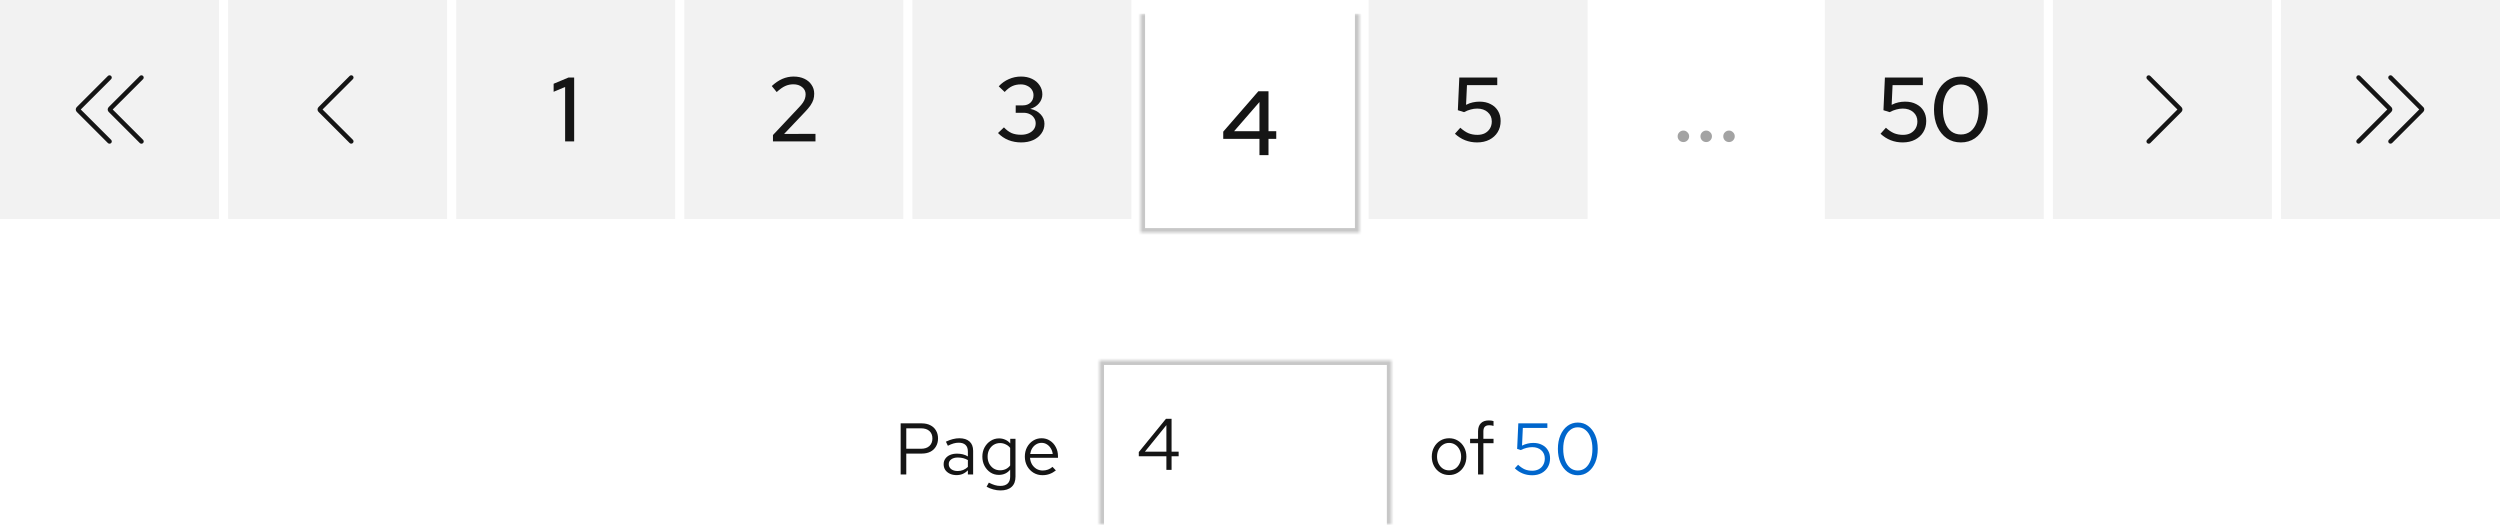 <svg width="548" height="116" viewBox="0 0 548 116" fill="none" xmlns="http://www.w3.org/2000/svg">
<rect width="48" height="48" fill="#F2F2F2"/>
<g clip-path="url(#clip0_4026_2549)">
<path d="M17.705 24L24.355 17.355C24.55 17.16 24.55 16.845 24.355 16.65C24.16 16.455 23.845 16.455 23.65 16.65L16.825 23.47C16.535 23.76 16.535 24.24 16.825 24.53L23.65 31.355C23.75 31.455 23.875 31.5 24.005 31.5C24.135 31.5 24.26 31.45 24.36 31.355C24.555 31.16 24.555 30.845 24.36 30.65L17.705 24Z" fill="#151515"/>
<path d="M24.705 24L31.355 17.355C31.55 17.16 31.55 16.845 31.355 16.65C31.16 16.455 30.845 16.455 30.65 16.65L23.825 23.475C23.535 23.765 23.535 24.245 23.825 24.535L30.65 31.36C30.75 31.46 30.875 31.505 31.005 31.505C31.135 31.505 31.26 31.455 31.36 31.36C31.555 31.165 31.555 30.85 31.36 30.655L24.715 24.01L24.705 24Z" fill="#151515"/>
</g>
<rect width="48" height="48" transform="translate(50)" fill="#F2F2F2"/>
<g clip-path="url(#clip1_4026_2549)">
<path d="M77 31.5C76.87 31.5 76.745 31.45 76.645 31.355L69.82 24.53C69.53 24.24 69.53 23.76 69.82 23.47L76.645 16.645C76.84 16.45 77.155 16.45 77.35 16.645C77.545 16.84 77.545 17.155 77.35 17.35L70.705 23.995L77.35 30.64C77.545 30.835 77.545 31.15 77.35 31.345C77.25 31.445 77.125 31.49 76.995 31.49L77 31.5Z" fill="#151515"/>
</g>
<rect width="48" height="48" transform="translate(100)" fill="#F2F2F2"/>
<path d="M123.875 31V19.06L121.355 20.12V18.36L124.595 17H125.855V31H123.875Z" fill="#151515"/>
<rect width="48" height="48" transform="translate(150)" fill="#F2F2F2"/>
<path d="M169.433 31V29.6L175.113 23.56C175.5 23.16 175.8 22.8 176.013 22.48C176.226 22.16 176.373 21.86 176.453 21.58C176.546 21.287 176.593 20.98 176.593 20.66C176.593 20.033 176.34 19.513 175.833 19.1C175.326 18.687 174.686 18.48 173.913 18.48C173.273 18.48 172.673 18.607 172.113 18.86C171.553 19.113 170.933 19.553 170.253 20.18L169.173 18.86C169.92 18.167 170.686 17.647 171.473 17.3C172.273 16.953 173.1 16.78 173.953 16.78C174.846 16.78 175.633 16.94 176.313 17.26C176.993 17.58 177.52 18.027 177.893 18.6C178.28 19.16 178.473 19.807 178.473 20.54C178.473 21.007 178.413 21.44 178.293 21.84C178.173 22.227 177.966 22.64 177.673 23.08C177.38 23.507 176.966 24 176.433 24.56L171.873 29.36L178.753 29.34V31H169.433Z" fill="#151515"/>
<rect width="48" height="48" transform="translate(200)" fill="#F2F2F2"/>
<path d="M223.843 31.22C222.843 31.22 221.903 31.047 221.023 30.7C220.156 30.34 219.403 29.827 218.763 29.16L220.063 27.92C220.623 28.507 221.19 28.927 221.763 29.18C222.35 29.42 223.036 29.54 223.823 29.54C224.45 29.54 225.003 29.433 225.483 29.22C225.976 29.007 226.356 28.713 226.623 28.34C226.89 27.967 227.023 27.533 227.023 27.04C227.023 26.587 226.903 26.187 226.663 25.84C226.436 25.48 226.123 25.207 225.723 25.02C225.336 24.82 224.876 24.72 224.343 24.72H222.643V23.1H224.203C224.91 23.1 225.476 22.893 225.903 22.48C226.33 22.067 226.543 21.527 226.543 20.86C226.543 20.42 226.423 20.02 226.183 19.66C225.943 19.3 225.61 19.02 225.183 18.82C224.77 18.607 224.296 18.5 223.763 18.5C223.056 18.5 222.43 18.627 221.883 18.88C221.35 19.12 220.796 19.547 220.223 20.16L218.923 18.92C219.563 18.227 220.303 17.7 221.143 17.34C221.983 16.967 222.87 16.78 223.803 16.78C224.71 16.78 225.51 16.947 226.203 17.28C226.91 17.613 227.463 18.08 227.863 18.68C228.276 19.267 228.483 19.933 228.483 20.68C228.483 21.413 228.236 22.073 227.743 22.66C227.263 23.233 226.63 23.633 225.843 23.86C226.79 24.06 227.543 24.46 228.103 25.06C228.663 25.647 228.943 26.34 228.943 27.14C228.943 27.927 228.723 28.627 228.283 29.24C227.856 29.853 227.256 30.34 226.483 30.7C225.71 31.047 224.83 31.22 223.843 31.22Z" fill="#151515"/>
<g filter="url(#filter0_i_4026_2549)">
<mask id="path-7-inside-1_4026_2549" fill="white">
<path d="M250 0H298V48H250V0Z"/>
</mask>
<path d="M250 0H298V48H250V0Z" fill="white"/>
<path d="M298 48V49H299V48H298ZM250 48H249V49H250V48ZM297 0V48H299V0H297ZM298 47H250V49H298V47ZM251 48V0H249V48H251Z" fill="#C7C7C7" mask="url(#path-7-inside-1_4026_2549)"/>
<path d="M276.074 31V27.44H268.134V25.86L275.834 17H278.054V25.76H279.754V27.44H278.054V31H276.074ZM270.514 25.76H276.074V19.36L270.514 25.76Z" fill="#151515"/>
</g>
<rect width="48" height="48" transform="translate(300)" fill="#F2F2F2"/>
<path d="M323.78 31.22C321.913 31.22 320.293 30.587 318.92 29.32L320.1 28C320.7 28.547 321.293 28.947 321.88 29.2C322.48 29.44 323.133 29.56 323.84 29.56C324.48 29.56 325.033 29.44 325.5 29.2C325.966 28.947 326.333 28.6 326.6 28.16C326.866 27.707 327 27.193 327 26.62C327 25.78 326.7 25.1 326.1 24.58C325.513 24.06 324.746 23.8 323.8 23.8C323.32 23.8 322.846 23.867 322.38 24C321.913 24.12 321.426 24.313 320.92 24.58L319.56 24.16L319.88 17H328.2V18.66H321.56L321.36 22.98C321.88 22.713 322.373 22.533 322.84 22.44C323.32 22.333 323.813 22.28 324.32 22.28C325.253 22.28 326.06 22.46 326.74 22.82C327.433 23.167 327.973 23.66 328.36 24.3C328.746 24.94 328.94 25.68 328.94 26.52C328.94 27.453 328.72 28.273 328.28 28.98C327.853 29.673 327.253 30.22 326.48 30.62C325.706 31.02 324.806 31.22 323.78 31.22Z" fill="#151515"/>
<path d="M369 31.14C368.653 31.14 368.353 31.02 368.1 30.78C367.86 30.527 367.74 30.227 367.74 29.88C367.74 29.533 367.86 29.24 368.1 29C368.353 28.747 368.653 28.62 369 28.62C369.347 28.62 369.64 28.747 369.88 29C370.133 29.24 370.26 29.533 370.26 29.88C370.26 30.227 370.133 30.527 369.88 30.78C369.64 31.02 369.347 31.14 369 31.14ZM374 31.14C373.653 31.14 373.353 31.02 373.1 30.78C372.86 30.527 372.74 30.227 372.74 29.88C372.74 29.533 372.86 29.24 373.1 29C373.353 28.747 373.653 28.62 374 28.62C374.347 28.62 374.64 28.747 374.88 29C375.133 29.24 375.26 29.533 375.26 29.88C375.26 30.227 375.133 30.527 374.88 30.78C374.64 31.02 374.347 31.14 374 31.14ZM379 31.14C378.653 31.14 378.353 31.02 378.1 30.78C377.86 30.527 377.74 30.227 377.74 29.88C377.74 29.533 377.86 29.24 378.1 29C378.353 28.747 378.653 28.62 379 28.62C379.347 28.62 379.64 28.747 379.88 29C380.133 29.24 380.26 29.533 380.26 29.88C380.26 30.227 380.133 30.527 379.88 30.78C379.64 31.02 379.347 31.14 379 31.14Z" fill="#A3A3A3"/>
<rect width="48" height="48" transform="translate(400)" fill="#F2F2F2"/>
<path d="M417.071 31.22C415.204 31.22 413.584 30.587 412.211 29.32L413.391 28C413.991 28.547 414.584 28.947 415.171 29.2C415.771 29.44 416.424 29.56 417.131 29.56C417.771 29.56 418.324 29.44 418.791 29.2C419.257 28.947 419.624 28.6 419.891 28.16C420.157 27.707 420.291 27.193 420.291 26.62C420.291 25.78 419.991 25.1 419.391 24.58C418.804 24.06 418.037 23.8 417.091 23.8C416.611 23.8 416.137 23.867 415.671 24C415.204 24.12 414.717 24.313 414.211 24.58L412.851 24.16L413.171 17H421.491V18.66H414.851L414.651 22.98C415.171 22.713 415.664 22.533 416.131 22.44C416.611 22.333 417.104 22.28 417.611 22.28C418.544 22.28 419.351 22.46 420.031 22.82C420.724 23.167 421.264 23.66 421.651 24.3C422.037 24.94 422.231 25.68 422.231 26.52C422.231 27.453 422.011 28.273 421.571 28.98C421.144 29.673 420.544 30.22 419.771 30.62C418.997 31.02 418.097 31.22 417.071 31.22ZM429.831 31.22C428.658 31.22 427.631 30.92 426.751 30.32C425.871 29.707 425.178 28.86 424.671 27.78C424.178 26.687 423.931 25.427 423.931 24C423.931 22.573 424.178 21.32 424.671 20.24C425.178 19.147 425.871 18.3 426.751 17.7C427.631 17.087 428.658 16.78 429.831 16.78C430.991 16.78 432.011 17.087 432.891 17.7C433.771 18.3 434.458 19.147 434.951 20.24C435.458 21.32 435.711 22.573 435.711 24C435.711 25.427 435.458 26.687 434.951 27.78C434.458 28.86 433.771 29.707 432.891 30.32C432.011 30.92 430.991 31.22 429.831 31.22ZM429.831 29.48C430.631 29.48 431.325 29.26 431.911 28.82C432.498 28.367 432.951 27.727 433.271 26.9C433.591 26.073 433.751 25.107 433.751 24C433.751 22.88 433.591 21.913 433.271 21.1C432.951 20.273 432.498 19.64 431.911 19.2C431.325 18.747 430.631 18.52 429.831 18.52C429.031 18.52 428.331 18.747 427.731 19.2C427.145 19.64 426.691 20.273 426.371 21.1C426.051 21.913 425.891 22.88 425.891 24C425.891 25.107 426.051 26.073 426.371 26.9C426.691 27.727 427.145 28.367 427.731 28.82C428.331 29.26 429.031 29.48 429.831 29.48Z" fill="#151515"/>
<rect width="48" height="48" transform="translate(450)" fill="#F2F2F2"/>
<g clip-path="url(#clip2_4026_2549)">
<path d="M471 31.5C470.87 31.5 470.745 31.45 470.645 31.355C470.45 31.16 470.45 30.845 470.645 30.65L477.29 24.005L470.645 17.355C470.45 17.16 470.45 16.845 470.645 16.65C470.84 16.455 471.155 16.455 471.35 16.65L478.175 23.475C478.465 23.765 478.465 24.245 478.175 24.535L471.35 31.36C471.25 31.46 471.125 31.505 470.995 31.505L471 31.5Z" fill="#151515"/>
</g>
<rect width="48" height="48" transform="translate(500)" fill="#F2F2F2"/>
<g clip-path="url(#clip3_4026_2549)">
<path d="M531.175 23.47L524.355 16.645C524.16 16.45 523.845 16.45 523.65 16.645C523.455 16.84 523.455 17.155 523.65 17.35L530.295 23.995L523.65 30.64C523.455 30.835 523.455 31.15 523.65 31.345C523.75 31.445 523.875 31.49 524.005 31.49C524.135 31.49 524.26 31.44 524.36 31.345L531.185 24.52C531.475 24.23 531.475 23.75 531.185 23.46L531.175 23.47Z" fill="#151515"/>
<path d="M524.175 23.47L517.355 16.645C517.16 16.45 516.845 16.45 516.65 16.645C516.455 16.84 516.455 17.155 516.65 17.35L523.295 23.995L516.645 30.645C516.45 30.84 516.45 31.155 516.645 31.35C516.745 31.45 516.87 31.495 517 31.495C517.13 31.495 517.255 31.445 517.355 31.35L524.18 24.525C524.47 24.235 524.47 23.755 524.18 23.465L524.175 23.47Z" fill="#151515"/>
</g>
<path d="M197.424 104V92.8H202.048C202.773 92.8 203.403 92.939 203.936 93.216C204.469 93.483 204.88 93.867 205.168 94.368C205.467 94.859 205.616 95.44 205.616 96.112C205.616 96.773 205.467 97.355 205.168 97.856C204.88 98.357 204.469 98.747 203.936 99.024C203.403 99.291 202.773 99.424 202.048 99.424H198.656V104H197.424ZM198.656 98.368H201.904C202.683 98.368 203.291 98.165 203.728 97.76C204.165 97.355 204.384 96.805 204.384 96.112C204.384 95.419 204.165 94.875 203.728 94.48C203.291 94.085 202.683 93.888 201.904 93.888H198.656V98.368ZM209.679 104.144C209.124 104.144 208.633 104.043 208.207 103.84C207.78 103.637 207.444 103.36 207.199 103.008C206.964 102.645 206.847 102.229 206.847 101.76C206.847 101.291 206.969 100.885 207.215 100.544C207.46 100.192 207.801 99.92 208.239 99.728C208.676 99.536 209.188 99.44 209.775 99.44C210.223 99.44 210.644 99.488 211.039 99.584C211.444 99.68 211.817 99.835 212.159 100.048V98.976C212.159 98.336 211.988 97.856 211.647 97.536C211.305 97.205 210.804 97.04 210.143 97.04C209.78 97.04 209.407 97.093 209.023 97.2C208.649 97.307 208.233 97.477 207.775 97.712L207.343 96.816C208.388 96.315 209.369 96.064 210.286 96.064C211.257 96.064 212.004 96.304 212.527 96.784C213.049 97.253 213.311 97.931 213.311 98.816V104H212.159V103.088C211.817 103.44 211.439 103.707 211.023 103.888C210.607 104.059 210.159 104.144 209.679 104.144ZM207.967 101.728C207.967 102.187 208.143 102.555 208.495 102.832C208.857 103.109 209.332 103.248 209.919 103.248C210.356 103.248 210.756 103.173 211.119 103.024C211.492 102.875 211.839 102.651 212.159 102.352V100.848C211.828 100.656 211.487 100.517 211.135 100.432C210.783 100.336 210.388 100.288 209.951 100.288C209.353 100.288 208.873 100.421 208.511 100.688C208.148 100.944 207.967 101.291 207.967 101.728ZM219.3 107.504C218.778 107.504 218.25 107.429 217.716 107.28C217.194 107.141 216.708 106.944 216.26 106.688L216.756 105.792C217.236 106.037 217.674 106.219 218.068 106.336C218.463 106.453 218.858 106.512 219.252 106.512C219.967 106.512 220.506 106.341 220.868 106C221.242 105.659 221.428 105.163 221.428 104.512V102.944C221.13 103.317 220.767 103.605 220.34 103.808C219.914 104 219.444 104.096 218.932 104.096C218.26 104.096 217.652 103.92 217.108 103.568C216.564 103.205 216.132 102.725 215.812 102.128C215.492 101.52 215.332 100.843 215.332 100.096C215.332 99.349 215.492 98.677 215.812 98.08C216.143 97.472 216.586 96.992 217.14 96.64C217.695 96.277 218.314 96.096 218.996 96.096C219.487 96.096 219.94 96.192 220.356 96.384C220.772 96.565 221.135 96.837 221.444 97.2V96.192H222.596V104.496C222.596 105.467 222.314 106.208 221.748 106.72C221.183 107.243 220.367 107.504 219.3 107.504ZM219.22 103.088C219.679 103.088 220.1 102.997 220.484 102.816C220.868 102.624 221.183 102.363 221.428 102.032V98.176C221.172 97.845 220.847 97.589 220.452 97.408C220.068 97.216 219.658 97.12 219.22 97.12C218.698 97.12 218.228 97.248 217.812 97.504C217.407 97.76 217.082 98.112 216.836 98.56C216.602 99.008 216.484 99.52 216.484 100.096C216.484 100.661 216.602 101.173 216.836 101.632C217.082 102.08 217.407 102.437 217.812 102.704C218.228 102.96 218.698 103.088 219.22 103.088ZM228.517 104.16C227.792 104.16 227.136 103.984 226.549 103.632C225.962 103.269 225.498 102.784 225.157 102.176C224.816 101.557 224.645 100.864 224.645 100.096C224.645 99.328 224.805 98.64 225.125 98.032C225.456 97.424 225.898 96.944 226.453 96.592C227.008 96.24 227.626 96.064 228.309 96.064C229.002 96.064 229.616 96.24 230.149 96.592C230.693 96.933 231.12 97.403 231.429 98C231.749 98.587 231.909 99.253 231.909 100V100.352H225.781C225.824 100.885 225.968 101.365 226.213 101.792C226.469 102.208 226.8 102.539 227.205 102.784C227.621 103.019 228.074 103.136 228.565 103.136C228.97 103.136 229.36 103.067 229.733 102.928C230.117 102.779 230.442 102.581 230.709 102.336L231.445 103.12C230.997 103.472 230.533 103.733 230.053 103.904C229.573 104.075 229.061 104.16 228.517 104.16ZM225.813 99.52H230.757C230.704 99.051 230.56 98.635 230.325 98.272C230.101 97.899 229.813 97.605 229.461 97.392C229.12 97.179 228.736 97.072 228.309 97.072C227.882 97.072 227.493 97.179 227.141 97.392C226.789 97.595 226.496 97.883 226.261 98.256C226.037 98.619 225.888 99.04 225.813 99.52Z" fill="#151515"/>
<g filter="url(#filter1_i_4026_2549)">
<mask id="path-17-inside-2_4026_2549" fill="white">
<path d="M241 80H305V116H241V80Z"/>
</mask>
<path d="M241 80H305V116H241V80Z" fill="white"/>
<path d="M241 80V79H240V80H241ZM305 80H306V79H305V80ZM241 81H305V79H241V81ZM304 80V116H306V80H304ZM242 116V80H240V116H242Z" fill="#C7C7C7" mask="url(#path-17-inside-2_4026_2549)"/>
<path d="M255.672 104V101.008H249.624V100.096L255.576 92.8H256.808V100H258.36V101.008H256.808V104H255.672ZM250.968 100H255.672V94.192L250.968 100Z" fill="#151515"/>
</g>
<path d="M317.656 104.128C316.931 104.128 316.28 103.952 315.704 103.6C315.128 103.248 314.675 102.768 314.344 102.16C314.013 101.552 313.848 100.864 313.848 100.096C313.848 99.328 314.013 98.64 314.344 98.032C314.675 97.424 315.128 96.944 315.704 96.592C316.28 96.24 316.931 96.064 317.656 96.064C318.371 96.064 319.011 96.24 319.576 96.592C320.152 96.944 320.605 97.424 320.936 98.032C321.267 98.64 321.432 99.328 321.432 100.096C321.432 100.864 321.267 101.552 320.936 102.16C320.605 102.768 320.152 103.248 319.576 103.6C319.011 103.952 318.371 104.128 317.656 104.128ZM317.64 103.104C318.152 103.104 318.605 102.976 319 102.72C319.395 102.453 319.704 102.091 319.928 101.632C320.163 101.173 320.28 100.661 320.28 100.096C320.28 99.52 320.163 99.008 319.928 98.56C319.704 98.101 319.395 97.744 319 97.488C318.605 97.221 318.152 97.088 317.64 97.088C317.128 97.088 316.675 97.221 316.28 97.488C315.885 97.744 315.571 98.101 315.336 98.56C315.112 99.008 315 99.52 315 100.096C315 100.661 315.112 101.173 315.336 101.632C315.571 102.091 315.885 102.453 316.28 102.72C316.675 102.976 317.128 103.104 317.64 103.104ZM323.989 104V97.152H322.245V96.192H323.989V94.56C323.989 93.792 324.192 93.2 324.597 92.784C325.002 92.368 325.578 92.16 326.325 92.16C326.538 92.16 326.73 92.171 326.901 92.192C327.082 92.213 327.242 92.251 327.381 92.304V93.36C327.21 93.307 327.056 93.269 326.917 93.248C326.778 93.227 326.618 93.216 326.437 93.216C325.989 93.216 325.664 93.328 325.461 93.552C325.258 93.765 325.157 94.107 325.157 94.576V96.192H327.381V97.152H325.157V104H323.989Z" fill="#151515"/>
<path d="M335.853 104.176C334.381 104.176 333.112 103.669 332.045 102.656L332.765 101.872C333.256 102.331 333.741 102.667 334.221 102.88C334.712 103.083 335.261 103.184 335.869 103.184C336.413 103.184 336.893 103.072 337.309 102.848C337.725 102.624 338.045 102.309 338.269 101.904C338.504 101.499 338.621 101.035 338.621 100.512C338.621 99.765 338.365 99.163 337.853 98.704C337.352 98.245 336.69 98.016 335.869 98.016C335.442 98.016 335.026 98.069 334.621 98.176C334.216 98.272 333.794 98.432 333.357 98.656L332.557 98.4L332.813 92.8H339.181V93.808H333.805L333.629 97.68C334.056 97.467 334.466 97.317 334.861 97.232C335.256 97.136 335.672 97.088 336.109 97.088C336.845 97.088 337.485 97.232 338.029 97.52C338.584 97.797 339.01 98.192 339.309 98.704C339.618 99.205 339.773 99.792 339.773 100.464C339.773 101.2 339.608 101.845 339.277 102.4C338.946 102.955 338.488 103.392 337.901 103.712C337.314 104.021 336.632 104.176 335.853 104.176ZM345.858 104.176C345.005 104.176 344.247 103.931 343.586 103.44C342.935 102.949 342.423 102.272 342.05 101.408C341.677 100.533 341.49 99.531 341.49 98.4C341.49 97.259 341.677 96.256 342.05 95.392C342.423 94.528 342.935 93.851 343.586 93.36C344.247 92.869 345.005 92.624 345.858 92.624C346.711 92.624 347.463 92.869 348.114 93.36C348.775 93.851 349.293 94.528 349.666 95.392C350.039 96.256 350.226 97.259 350.226 98.4C350.226 99.531 350.039 100.533 349.666 101.408C349.293 102.272 348.775 102.949 348.114 103.44C347.463 103.931 346.711 104.176 345.858 104.176ZM345.858 103.136C346.509 103.136 347.069 102.944 347.538 102.56C348.018 102.165 348.391 101.616 348.658 100.912C348.925 100.197 349.058 99.36 349.058 98.4C349.058 97.44 348.925 96.608 348.658 95.904C348.391 95.189 348.018 94.64 347.538 94.256C347.069 93.861 346.509 93.664 345.858 93.664C345.218 93.664 344.658 93.861 344.178 94.256C343.698 94.64 343.325 95.189 343.058 95.904C342.791 96.608 342.658 97.44 342.658 98.4C342.658 99.36 342.791 100.197 343.058 100.912C343.325 101.616 343.698 102.165 344.178 102.56C344.658 102.944 345.218 103.136 345.858 103.136Z" fill="#0066CC"/>
<defs>
<filter id="filter0_i_4026_2549" x="250" y="0" width="48" height="48" filterUnits="userSpaceOnUse" color-interpolation-filters="sRGB">
<feFlood flood-opacity="0" result="BackgroundImageFix"/>
<feBlend mode="normal" in="SourceGraphic" in2="BackgroundImageFix" result="shape"/>
<feColorMatrix in="SourceAlpha" type="matrix" values="0 0 0 0 0 0 0 0 0 0 0 0 0 0 0 0 0 0 127 0" result="hardAlpha"/>
<feOffset dy="3"/>
<feComposite in2="hardAlpha" operator="arithmetic" k2="-1" k3="1"/>
<feColorMatrix type="matrix" values="0 0 0 0 0 0 0 0 0 0.4 0 0 0 0 0.8 0 0 0 1 0"/>
<feBlend mode="normal" in2="shape" result="effect1_innerShadow_4026_2549"/>
</filter>
<filter id="filter1_i_4026_2549" x="241" y="80" width="64" height="36" filterUnits="userSpaceOnUse" color-interpolation-filters="sRGB">
<feFlood flood-opacity="0" result="BackgroundImageFix"/>
<feBlend mode="normal" in="SourceGraphic" in2="BackgroundImageFix" result="shape"/>
<feColorMatrix in="SourceAlpha" type="matrix" values="0 0 0 0 0 0 0 0 0 0 0 0 0 0 0 0 0 0 127 0" result="hardAlpha"/>
<feOffset dy="-1"/>
<feComposite in2="hardAlpha" operator="arithmetic" k2="-1" k3="1"/>
<feColorMatrix type="matrix" values="0 0 0 0 0.302 0 0 0 0 0.302 0 0 0 0 0.302 0 0 0 1 0"/>
<feBlend mode="normal" in2="shape" result="effect1_innerShadow_4026_2549"/>
</filter>
<clipPath id="clip0_4026_2549">
<rect width="16" height="16" fill="white" transform="translate(16 16)"/>
</clipPath>
<clipPath id="clip1_4026_2549">
<rect width="16" height="16" fill="white" transform="translate(66 16)"/>
</clipPath>
<clipPath id="clip2_4026_2549">
<rect width="16" height="16" fill="white" transform="translate(466 16)"/>
</clipPath>
<clipPath id="clip3_4026_2549">
<rect width="16" height="16" fill="white" transform="translate(516 16)"/>
</clipPath>
</defs>
</svg>
